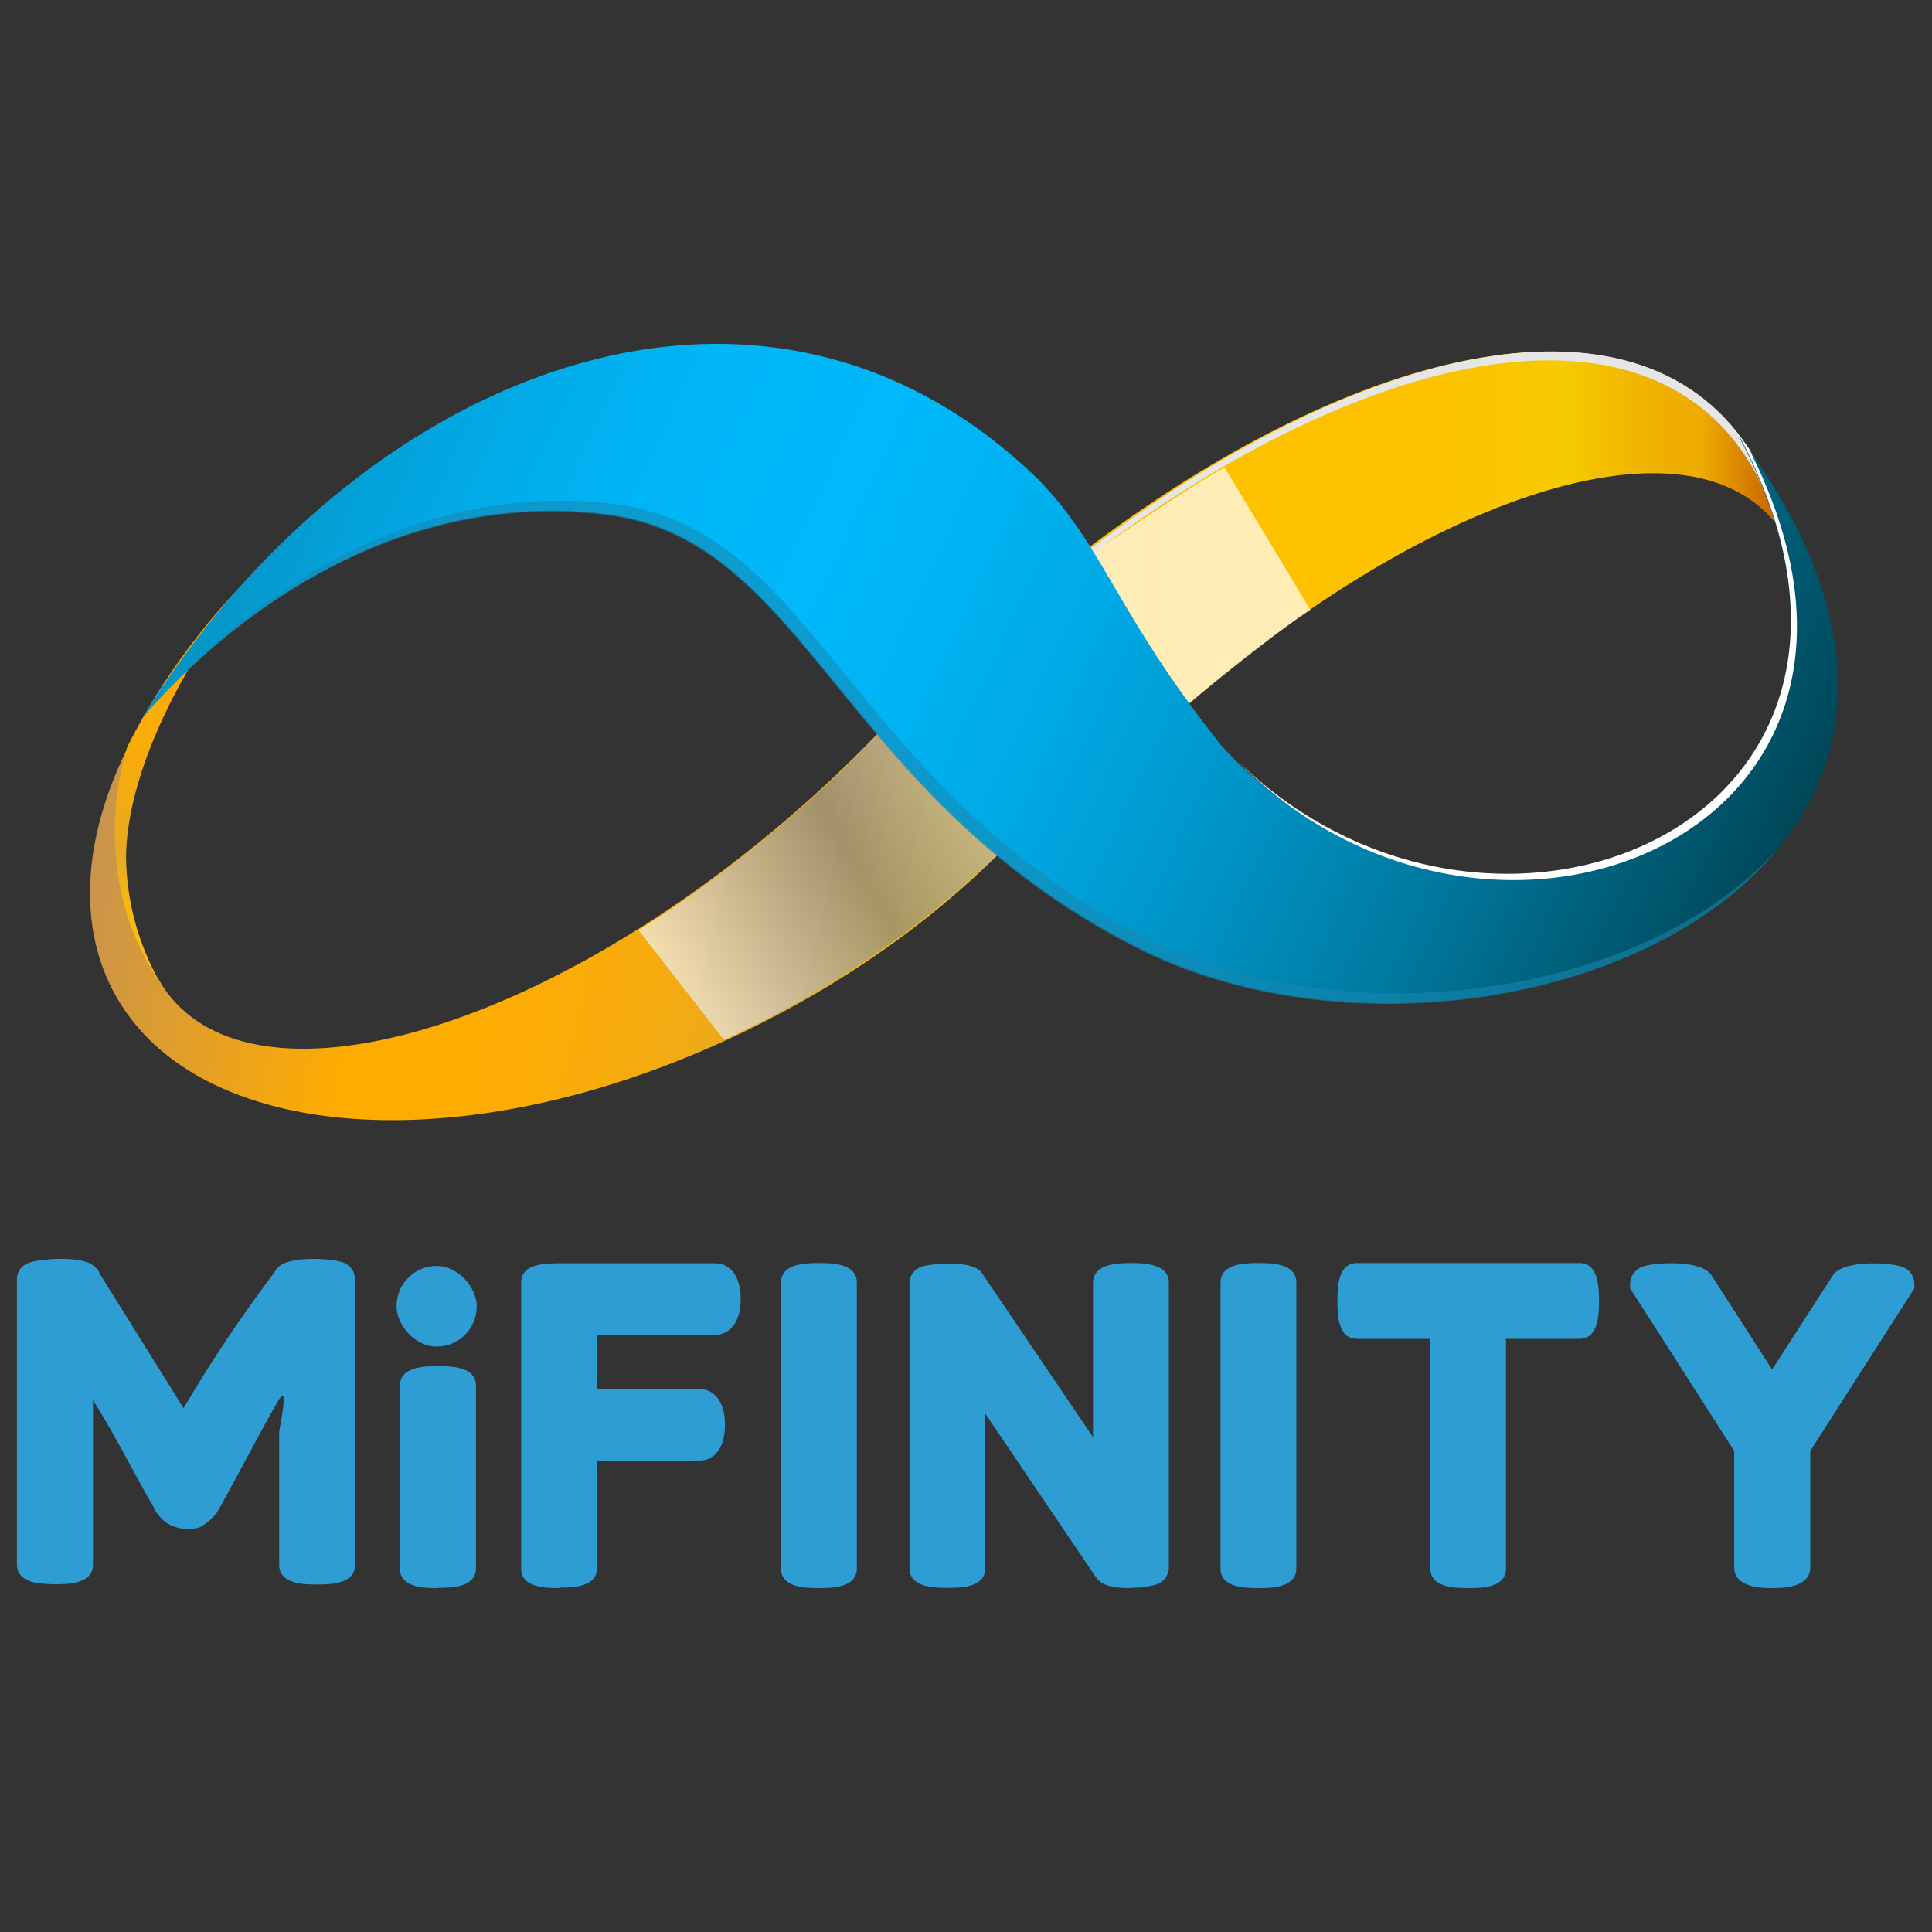 <?xml version="1.0" encoding="UTF-8"?>
<svg xmlns="http://www.w3.org/2000/svg" width="80" height="80" xmlns:xlink="http://www.w3.org/1999/xlink" viewBox="0 0 80 80">
  <rect x="0" y="0" width="80" height="80" fill="#333333" stroke="none"/>
  <defs>
    <style>
      .cls-1 {
        fill: url(#linear-gradient-2);
      }

      .cls-2 {
        fill: #e7e6e6;
      }

      .cls-3 {
        fill: url(#linear-gradient-5);
        mix-blend-mode: multiply;
        opacity: .71;
      }

      .cls-3, .cls-4, .cls-5, .cls-6 {
        isolation: isolate;
      }

      .cls-7, .cls-6 {
        mix-blend-mode: soft-light;
      }

      .cls-8 {
        fill: #2d9dd3;
      }

      .cls-9 {
        fill: url(#linear-gradient-4);
      }

      .cls-10 {
        fill: url(#linear-gradient-3);
      }

      .cls-5 {
        fill: #1887b2;
        mix-blend-mode: darken;
        opacity: .57;
      }

      .cls-11 {
        fill: url(#linear-gradient-6);
      }

      .cls-6 {
        fill: #fff;
      }

      .cls-12 {
        fill: url(#linear-gradient);
      }
    </style>
    <linearGradient id="linear-gradient" x1="67.44" y1="62.34" x2="107.75" y2="62.34" gradientTransform="translate(-33.58 86.17) rotate(.6) scale(1 -1)" gradientUnits="userSpaceOnUse">
      <stop offset="0" stop-color="#ffa220"/>
      <stop offset=".04" stop-color="#ffa61c"/>
      <stop offset=".34" stop-color="#ffc000"/>
      <stop offset=".61" stop-color="#fdc200"/>
      <stop offset=".74" stop-color="#f6c900"/>
      <stop offset=".75" stop-color="#f5cb00"/>
      <stop offset=".78" stop-color="#f3c200"/>
      <stop offset=".84" stop-color="#f0b100"/>
      <stop offset=".89" stop-color="#efab00"/>
      <stop offset="1" stop-color="#b74600"/>
    </linearGradient>
    <linearGradient id="linear-gradient-2" x1="67.44" y1="61.97" x2="107.75" y2="61.97" xlink:href="#linear-gradient"/>
    <linearGradient id="linear-gradient-3" x1="437.02" y1="274.81" x2="477.52" y2="274.81" gradientTransform="translate(-464.43 215.45) rotate(12.72) scale(.95 -1.03) skewX(.25)" gradientUnits="userSpaceOnUse">
      <stop offset="0" stop-color="#c59252"/>
      <stop offset=".22" stop-color="#eba31c"/>
      <stop offset=".34" stop-color="#ffac00"/>
      <stop offset=".51" stop-color="#fdac03"/>
      <stop offset=".63" stop-color="#f6ab0d"/>
      <stop offset=".75" stop-color="#e9aa1e"/>
      <stop offset=".78" stop-color="#e4a925"/>
      <stop offset=".8" stop-color="#e7ac21"/>
      <stop offset=".86" stop-color="#f4b70f"/>
      <stop offset=".93" stop-color="#fcbe04"/>
      <stop offset="1" stop-color="#ffc000"/>
    </linearGradient>
    <linearGradient id="linear-gradient-4" x1="441.87" y1="286.39" x2="438.18" y2="266.67" xlink:href="#linear-gradient-3"/>
    <linearGradient id="linear-gradient-5" x1="3593.65" y1="4875.9" x2="3622.34" y2="4847.21" gradientTransform="translate(-2784 -3528.62) rotate(94.97) scale(.92 -.64) skewX(-.35)" gradientUnits="userSpaceOnUse">
      <stop offset=".11" stop-color="#fff"/>
      <stop offset=".61" stop-color="#878787"/>
      <stop offset=".95" stop-color="#fff"/>
    </linearGradient>
    <linearGradient id="linear-gradient-6" x1="82.79" y1="37.83" x2="10.95" y2="71.02" gradientTransform="translate(0 82) scale(1 -1)" gradientUnits="userSpaceOnUse">
      <stop offset="0" stop-color="#001f2a"/>
      <stop offset=".16" stop-color="#004b5d"/>
      <stop offset=".2" stop-color="#00576e"/>
      <stop offset=".31" stop-color="#00799f"/>
      <stop offset=".42" stop-color="#0094c7"/>
      <stop offset=".52" stop-color="#00a8e3"/>
      <stop offset=".61" stop-color="#00b4f4"/>
      <stop offset=".67" stop-color="#00b8fa"/>
      <stop offset=".76" stop-color="#00b6f7"/>
      <stop offset=".83" stop-color="#01aeec"/>
      <stop offset=".9" stop-color="#03a2da"/>
      <stop offset=".97" stop-color="#0691c1"/>
      <stop offset="1" stop-color="#0788b3"/>
    </linearGradient>
  </defs>
  <g class="cls-4">
    <g id="Layer_1" data-name="Layer 1">
      <g>
        <path class="cls-12" d="M73.65,21.81c.11.15.22.31.31.48-.25-1.06-.64-2.08-1.15-3.04-4.22-7.73-15.93-5.42-27.62,3.34-3.08,2.3-5.85,5-8.23,8.02,1.45.79,2.77,1.9,4.04,2.85.78.57,1.6,1.07,2.47,1.5.74-.86,1.51-1.71,2.32-2.54,10.41-10.73,23.67-16.19,27.86-10.6Z"/>
        <path class="cls-1" d="M74.38,28.36l.22-.06c.37-2.42.22-4.51-.64-6.01.46,1.99.6,4.04.42,6.07Z"/>
        <g class="cls-7">
          <path class="cls-2" d="M73.93,22.25c-.1-.17-.2-.33-.31-.48l-.05-.05c.09.29.18.59.25.9.13.22.24.44.33.68-.06-.36-.14-.7-.22-1.04Z"/>
          <path class="cls-2" d="M45.07,23.06c11.65-8.82,23.36-11.2,27.61-3.5.37.68.68,1.4.91,2.14l.05.05c.11.15.22.31.31.48-.25-1.06-.65-2.08-1.16-3.03-4.25-7.71-15.96-5.33-27.61,3.5-4.28,3.21-7.92,7.18-10.73,11.73l.07.09c2.79-4.43,6.37-8.31,10.56-11.45Z"/>
        </g>
        <path class="cls-10" d="M41.74,30.68c-1.08-.91-2.17-1.78-3.18-2.76-2.03,2.4-4.27,4.6-6.69,6.6-10.43,8.63-21.66,11.47-25.09,6.38-.05-.08-.1-.16-.15-.25-.65-.96-1.14-2.03-1.45-3.15-.57-2.15-.53-4.42.11-6.55-1.59,3.22-2.03,6.41-1.03,9.13,2.67,7.2,14.49,8.41,26.41,2.71,5.55-2.66,10.15-6.34,13.19-10.26-.71-.62-1.39-1.25-2.12-1.85Z"/>
        <path class="cls-9" d="M16.47,19.92c-.56.04-1.11.15-1.64.33l.03.08-.1-.05c-2.3,1.64-2.38,1.65.09.05-1.45.9-2.81,1.94-4.06,3.11-2.03,1.97-3.76,4.23-5.12,6.72h0c-.14.25-.28.53-.41.79-.64,2.13-.68,4.4-.11,6.55.31,1.13.8,2.19,1.46,3.16-.89-1.58-1.37-3.36-1.39-5.17.04-4.53,3.88-10.53,6.49-12.77,1.47-1.27,2.86-1.75,4.09-1.86.17-.35.4-.66.68-.93Z"/>
        <path class="cls-3" d="M26.42,38.53c4.88-3.04,9.28-7.21,10.66-8.99l.79-.87c.62-.58,1.39-1.78,2-2.34,1.56-.81,4.45-2.83,7.48-4.85,1.3-.87,2.62-1.72,3.36-2.12l3.55,5.89c-2.22,1.44-7.91,6.24-9.91,7.95-.63.54.12-.64-.47-.09l-4.25,3.81c-2.92,2.48-6.17,4.54-9.65,6.14l-3.54-4.54Z"/>
        <path class="cls-11" d="M72.01,18.08c8.68,16.42-11.07,24.13-21.43,12.8-4.36-5.48-4.85-8.22-7.57-11.01C31.38,8.54,14.6,15.57,5.88,29.75c1.16-1.39,8.53-9.8,19.25-8.46,8.28,1.04,9.64,11.64,21.9,17.9,13.91,7.1,38.91-2.51,24.99-21.12Z"/>
        <path class="cls-5" d="M47.39,38.78c-12.26-6.26-13.61-16.87-21.9-17.9-10.23-1.29-17.4,6.32-19.06,8.22v.03c2.17-2.39,9.09-9,18.68-7.8,8.28,1.04,9.64,11.64,21.9,17.9,8.61,4.4,21.48,2.38,26.72-4.21-5.45,6.24-17.93,8.06-26.34,3.77Z"/>
        <path class="cls-6" d="M72.44,18.61c-.14-.2-.28-.39-.43-.59,8.5,16.08-10.27,23.8-20.78,13.47,10.39,10.65,29.34,3.1,21.2-12.88Z"/>
        <path class="cls-8" d="M14.3,52.31c-.07-.03-.14-.05-.22-.07-.58-.15-2.03-.2-2.5.18l-.03.02c-.08.07-.14.16-.19.25-1.36,1.8-2.61,3.67-3.76,5.62l-3.49-5.6v-.03c-.06-.1-.12-.18-.21-.25l-.02-.02c-.41-.34-1.62-.33-2.28-.21-.16.02-.31.05-.46.11-.26.11-.44.37-.44.65v11.83c0,.24.11.65.84.76.24.03.49.05.73.05.51,0,1.58,0,1.58-.81v-6.81c.23.36.66,1.07,1.14,1.95.67,1.23,1.11,2.04,1.34,2.42l.13.25c.12.18.27.34.45.47.38.23.84.3,1.27.2.11-.03.21-.08.29-.15.19-.13.37-.3.51-.48l.3-.54c.15-.26.49-.89,1.04-1.92s.96-1.77,1.24-2.24c.42-.7,0,1.28,0,1.35v5.51c0,.81,1.06.81,1.57.81s1.57,0,1.57-.81v-11.83c0-.29-.17-.55-.43-.66Z"/>
        <path class="cls-8" d="M18.13,57.02c-1,0-1.14.18-1.14.38v7.55c0,.19.14.37,1.14.37s1.14-.18,1.14-.37v-7.56c0-.19-.15-.37-1.14-.37Z"/>
        <path class="cls-8" d="M18.13,65.76c-.51,0-1.57,0-1.57-.81v-7.57c0-.81,1.06-.81,1.57-.81s1.58,0,1.58.81v7.55c0,.82-1.06.82-1.58.82ZM17.42,64.84c.47.07.95.07,1.42,0v-7.33c-.47-.07-.95-.07-1.42,0v7.33Z"/>
        <path class="cls-8" d="M29.64,52.75h-6.58c-.69.02-1.04.09-1.04.37v11.83c0,.19.14.37,1.13.37s1.14-.18,1.14-.37v-4.89h4.7c.36,0,.6-.41.6-1.05s-.23-1.05-.6-1.05h-4.7v-3.11h5.35c.36,0,.6-.41.6-1.05s-.23-1.06-.6-1.06Z"/>
        <path class="cls-8" d="M23.15,65.76c-.51,0-1.57,0-1.57-.81v-11.84c0-.76.88-.78,1.46-.8h6.6c.47,0,1.03.39,1.03,1.48s-.56,1.48-1.03,1.48h-4.92v2.25h4.27c.47,0,1.03.39,1.03,1.48s-.56,1.48-1.03,1.48h-4.27v4.45c0,.81-1.06.81-1.57.81ZM22.45,64.84c.46.07.94.07,1.4,0v-5.21h5.14s.16-.2.16-.62-.12-.6-.16-.62h-5.14v-3.98h5.79s.16-.16.16-.62-.14-.61-.16-.62h-6.58c-.2,0-.41.02-.61.06v11.61Z"/>
        <path class="cls-8" d="M46.83,52.75c-1,0-1.14.2-1.14.39v7.81l-5.38-7.97-.03-.03c-.25-.25-1.66-.21-1.98-.08-.12.03-.21.14-.21.27v11.8c0,.12,0,.39,1.13.39s1.14-.25,1.14-.39v-7.79l5.39,7.96c.13.18.59.24,1.05.24.3,0,.6-.02.89-.09.23-.07.28-.2.28-.3v-11.8c0-.2-.13-.39-1.13-.39Z"/>
        <path class="cls-8" d="M46.8,65.76c-.99,0-1.27-.24-1.4-.42l-4.6-6.8v6.39c0,.82-1.06.82-1.57.82s-1.57,0-1.57-.82v-11.8c0-.3.19-.57.48-.67.32-.13,1.98-.3,2.45.17l.08.1,4.59,6.78v-6.39c0-.82,1.1-.82,1.57-.82s1.57,0,1.57.82v11.8c-.01.34-.25.63-.58.71-.33.08-.67.12-1.02.12ZM46.08,64.81c.23.07.48.1.72.09.25,0,.49-.02.73-.06v-11.6c-.46-.08-.94-.08-1.4,0v9.11l-6.15-9.09c-.48-.09-.97-.1-1.46-.02v11.58c.46.08.94.08,1.4,0v-9.1l6.15,9.09Z"/>
        <path class="cls-8" d="M52.11,52.74c-1,0-1.14.18-1.14.38v11.83c0,.19.14.37,1.14.37s1.14-.18,1.14-.37v-11.83c0-.2-.13-.38-1.14-.38Z"/>
        <path class="cls-8" d="M52.11,65.76c-.51,0-1.57,0-1.57-.81v-11.84c0-.81,1.06-.81,1.57-.81s1.57,0,1.57.81v11.83c0,.82-1.07.82-1.57.82ZM51.4,64.84c.47.07.95.07,1.42,0v-11.61c-.47-.07-.95-.07-1.42,0v11.61Z"/>
        <path class="cls-8" d="M33.91,52.74c-1.01,0-1.14.18-1.14.38v11.83c0,.19.14.37,1.14.37s1.14-.18,1.14-.37v-11.83c0-.2-.14-.38-1.14-.38Z"/>
        <path class="cls-8" d="M33.91,65.76c-.51,0-1.57,0-1.57-.81v-11.84c0-.81,1.06-.81,1.57-.81s1.57,0,1.57.81v11.83c0,.82-1.06.82-1.57.82ZM33.2,64.84c.47.07.95.07,1.42,0v-11.61c-.47-.07-.95-.07-1.42,0v11.61Z"/>
        <path class="cls-8" d="M65.41,52.75h-9.21c-.19,0-.38.14-.38,1.13s.18,1.13.38,1.13h3.47v9.93c0,.19.14.37,1.13.37s1.13-.18,1.13-.37v-9.93h3.47c.2,0,.38-.14.38-1.13s-.18-1.13-.38-1.13Z"/>
        <path class="cls-8" d="M60.8,65.76c-.51,0-1.57,0-1.57-.81v-9.51h-3.04c-.81,0-.81-1.06-.81-1.57s0-1.57.81-1.57h9.21c.81,0,.81,1.06.81,1.57s0,1.57-.81,1.57h-3.04v9.5c.01.82-1.05.82-1.56.82ZM60.1,64.84c.47.07.94.07,1.41,0v-10.26h3.8c.07-.47.07-.94,0-1.41h-8.99c-.07.47-.07.94,0,1.41h3.79v10.26Z"/>
        <path class="cls-8" d="M78.57,52.86c-.42-.15-2.01-.19-2.31.19l-2.87,4.47-2.88-4.46c-.28-.37-1.86-.34-2.28-.2-.24.08-.29.21-.29.31v.06l4.31,6.73v4.94c0,.11,0,.43,1.14.43s1.14-.32,1.14-.43v-4.94l4.31-6.72v-.06c0-.1-.05-.23-.28-.31Z"/>
        <path class="cls-8" d="M73.39,65.76c-.39,0-1.58,0-1.58-.86v-4.82l-4.31-6.73v-.19c0-.35.25-.64.58-.73.42-.14,2.3-.29,2.77.35l.02.03,2.51,3.9,2.54-3.94c.51-.63,2.4-.47,2.79-.33h0c.33.09.56.38.56.72v.19l-4.31,6.73v4.82c0,.86-1.19.86-1.58.86ZM72.68,64.82c.47.1.95.1,1.42,0v-4.98l4.24-6.6c-.44-.09-1.49-.07-1.73.09l-3.2,4.99-3.22-4.99c-.24-.15-1.27-.18-1.72-.09l4.22,6.6v4.98Z"/>
        <rect class="cls-8" x="16.42" y="52.42" width="3.32" height="3.34" rx="1.66" ry="1.66"/>
      </g>
    </g>
  </g>
</svg>
